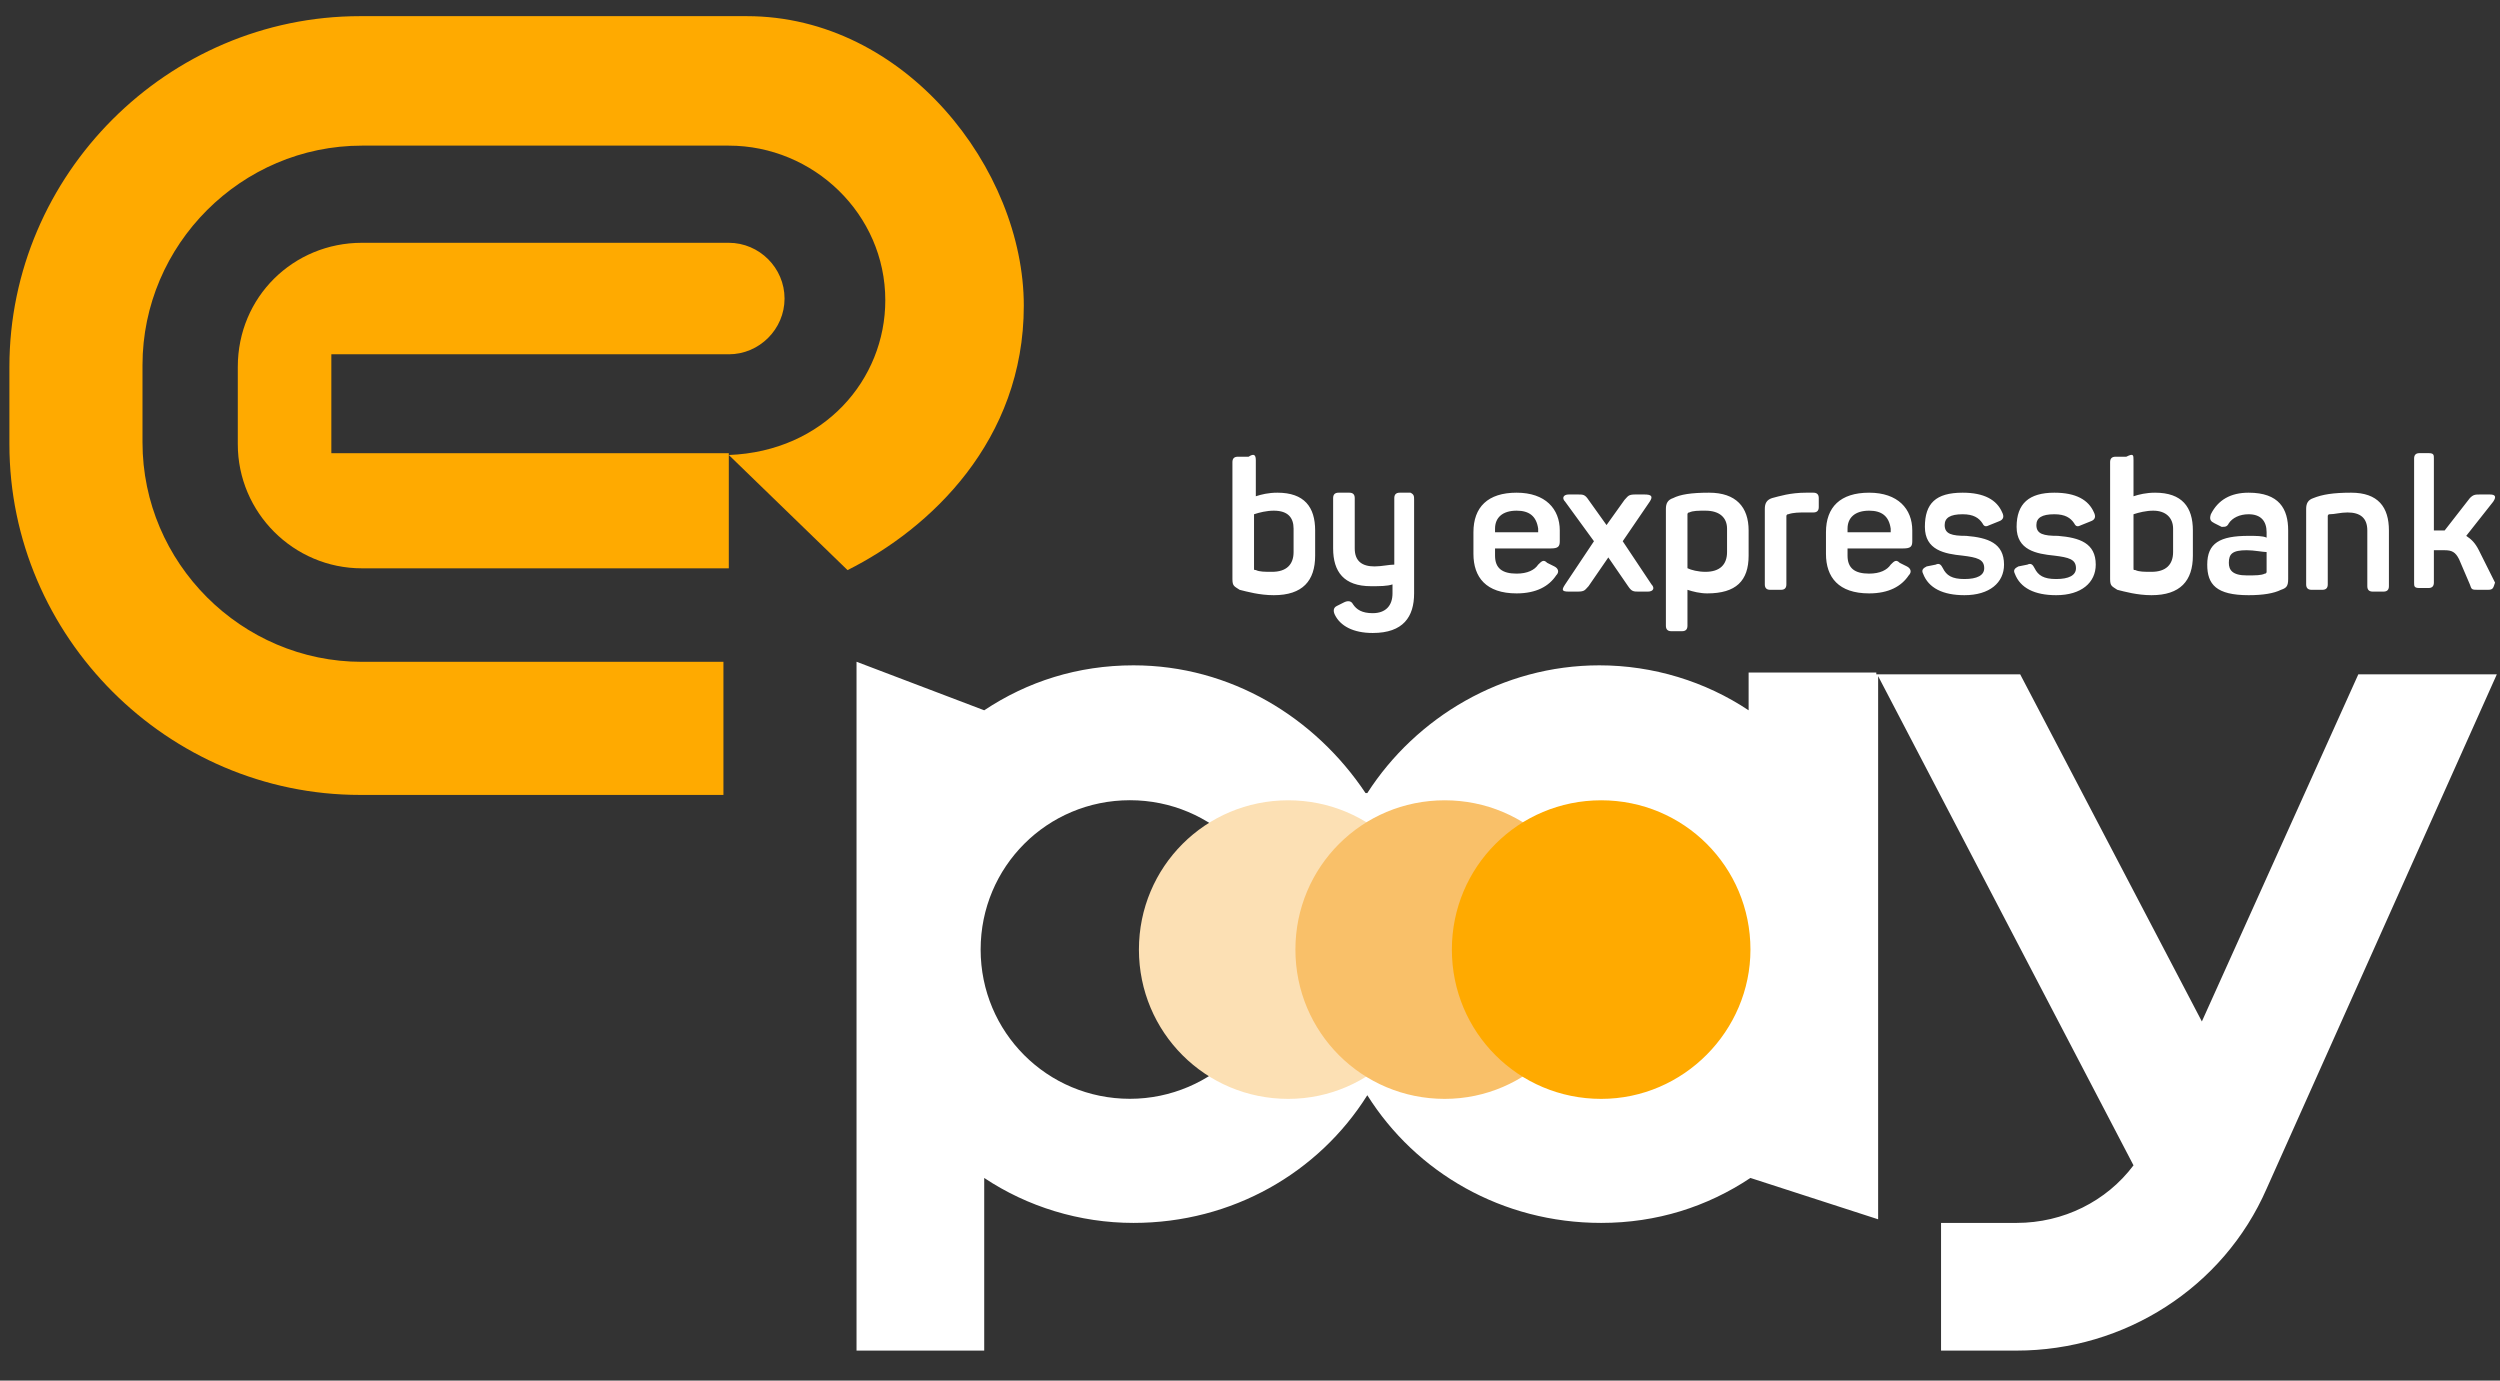<svg width="67" height="37" viewBox="0 0 67 37" fill="none" xmlns="http://www.w3.org/2000/svg">
<rect x="0" y="0" width="67" height="37" fill="#333333" stroke="none"/>
<g clip-path="url(#clip0_944_22473)">
<g clip-path="url(#clip1_944_22473)">
<g clip-path="url(#clip2_944_22473)">
<path d="M8.88 9.495H19.532C20.352 9.495 21.026 8.82 21.026 8.001C21.026 7.182 20.352 6.507 19.532 6.507H9.699C7.867 6.507 6.373 7.953 6.373 9.833V11.905C6.373 13.737 7.867 15.231 9.699 15.231H19.532V12.146H8.88V9.495Z" fill="#FFAA00"/>
<path d="M19.436 17.737H9.699C6.47 17.737 3.819 15.086 3.819 11.856V9.784C3.819 6.554 6.47 3.903 9.699 3.903H19.532C21.798 3.903 23.726 5.735 23.726 8.048C23.726 10.169 22.087 12.097 19.532 12.194L22.714 15.279C24.931 14.17 27.438 11.808 27.438 8.193C27.438 4.53 24.256 0.433 20.015 0.433H9.651C4.494 0.433 0.252 4.674 0.252 9.832V11.905C0.252 17.062 4.494 21.304 9.651 21.304H19.388V17.737H19.436Z" fill="#FFAA00"/>
<path d="M33.656 12.336V13.3C33.8 13.252 33.993 13.204 34.234 13.204C34.957 13.204 35.246 13.59 35.246 14.216V14.891C35.246 15.566 34.909 15.951 34.138 15.951C33.752 15.951 33.415 15.855 33.222 15.807C33.077 15.71 33.029 15.71 33.029 15.518V12.385C33.029 12.288 33.077 12.24 33.174 12.24H33.463C33.608 12.144 33.656 12.192 33.656 12.336ZM34.138 13.686C33.945 13.686 33.752 13.734 33.608 13.782V15.228C33.608 15.277 33.608 15.277 33.656 15.277C33.752 15.325 33.897 15.325 34.09 15.325C34.475 15.325 34.668 15.132 34.668 14.795V14.168C34.668 13.879 34.523 13.686 34.138 13.686ZM37.898 13.397V15.903C37.898 16.53 37.608 16.964 36.789 16.964C36.259 16.964 35.921 16.771 35.777 16.482C35.728 16.385 35.728 16.289 35.825 16.241L36.018 16.144C36.114 16.096 36.211 16.096 36.259 16.192C36.355 16.337 36.5 16.433 36.789 16.433C37.126 16.433 37.319 16.241 37.319 15.903V15.662C37.175 15.71 36.982 15.71 36.741 15.71C36.018 15.71 35.728 15.325 35.728 14.698V13.349C35.728 13.252 35.777 13.204 35.873 13.204H36.162C36.259 13.204 36.307 13.252 36.307 13.349V14.698C36.307 15.036 36.5 15.18 36.837 15.18C37.03 15.18 37.223 15.132 37.367 15.132V13.349C37.367 13.252 37.416 13.204 37.512 13.204H37.801C37.898 13.252 37.898 13.3 37.898 13.397ZM40.645 13.204C41.416 13.204 41.802 13.638 41.802 14.216V14.505C41.802 14.65 41.754 14.698 41.561 14.698H40.067V14.891C40.067 15.228 40.259 15.373 40.645 15.373C40.934 15.373 41.127 15.277 41.223 15.132C41.32 15.036 41.368 14.987 41.464 15.084L41.657 15.18C41.754 15.228 41.802 15.325 41.705 15.421C41.513 15.71 41.175 15.903 40.645 15.903C39.826 15.903 39.488 15.47 39.488 14.843V14.264C39.488 13.59 39.874 13.204 40.645 13.204ZM40.645 13.686C40.259 13.686 40.067 13.879 40.067 14.168V14.264H41.223V14.168C41.175 13.831 40.982 13.686 40.645 13.686ZM44.212 13.445L43.489 14.505L44.26 15.662C44.356 15.759 44.308 15.855 44.164 15.855H43.923C43.778 15.855 43.73 15.855 43.633 15.71L43.103 14.939L42.573 15.71C42.477 15.807 42.477 15.855 42.284 15.855H42.043C41.85 15.855 41.85 15.807 41.946 15.662L42.718 14.505L41.946 13.445C41.85 13.349 41.898 13.252 42.043 13.252H42.284C42.428 13.252 42.477 13.252 42.573 13.397L43.055 14.072L43.537 13.397C43.633 13.3 43.633 13.252 43.826 13.252H44.067C44.26 13.252 44.308 13.3 44.212 13.445ZM45.803 13.204C46.526 13.204 46.863 13.59 46.863 14.216V14.891C46.863 15.566 46.526 15.903 45.754 15.903C45.562 15.903 45.369 15.855 45.224 15.807V16.771C45.224 16.867 45.176 16.916 45.08 16.916H44.79C44.694 16.916 44.646 16.867 44.646 16.771V13.638C44.646 13.493 44.694 13.397 44.839 13.349C45.031 13.252 45.321 13.204 45.803 13.204ZM45.706 13.686C45.513 13.686 45.369 13.686 45.272 13.734C45.224 13.734 45.224 13.782 45.224 13.782V15.228C45.321 15.277 45.513 15.325 45.706 15.325C46.092 15.325 46.285 15.132 46.285 14.795V14.168C46.285 13.879 46.092 13.686 45.706 13.686ZM48.598 13.204C48.695 13.204 48.743 13.252 48.743 13.349V13.59C48.743 13.686 48.695 13.734 48.598 13.734H48.405C48.213 13.734 48.068 13.734 47.923 13.782C47.875 13.782 47.875 13.831 47.875 13.831V15.662C47.875 15.759 47.827 15.807 47.731 15.807H47.441C47.345 15.807 47.297 15.759 47.297 15.662V13.638C47.297 13.493 47.345 13.397 47.49 13.349C47.682 13.3 47.972 13.204 48.405 13.204H48.598ZM50.093 13.204C50.864 13.204 51.249 13.638 51.249 14.216V14.505C51.249 14.65 51.201 14.698 51.008 14.698H49.514V14.891C49.514 15.228 49.707 15.373 50.093 15.373C50.382 15.373 50.575 15.277 50.671 15.132C50.767 15.036 50.816 14.987 50.912 15.084L51.105 15.18C51.201 15.228 51.249 15.325 51.153 15.421C50.96 15.71 50.623 15.903 50.093 15.903C49.273 15.903 48.936 15.47 48.936 14.843V14.264C48.936 13.59 49.321 13.204 50.093 13.204ZM50.093 13.686C49.707 13.686 49.514 13.879 49.514 14.168V14.264H50.671V14.168C50.623 13.831 50.43 13.686 50.093 13.686ZM52.599 13.204C53.177 13.204 53.515 13.397 53.659 13.734C53.708 13.831 53.708 13.927 53.563 13.975L53.322 14.072C53.226 14.12 53.177 14.12 53.129 14.023C53.033 13.879 52.888 13.782 52.599 13.782C52.262 13.782 52.117 13.879 52.117 14.072C52.117 14.313 52.31 14.361 52.695 14.361C53.274 14.409 53.708 14.554 53.708 15.132C53.708 15.614 53.322 15.951 52.647 15.951C52.069 15.951 51.683 15.759 51.538 15.373C51.49 15.277 51.538 15.228 51.635 15.18L51.876 15.132C51.972 15.084 52.02 15.132 52.069 15.228C52.165 15.421 52.31 15.518 52.647 15.518C52.985 15.518 53.177 15.421 53.177 15.228C53.177 14.987 52.985 14.939 52.599 14.891C52.117 14.843 51.587 14.746 51.587 14.12C51.587 13.493 51.876 13.204 52.599 13.204ZM55.057 13.204C55.636 13.204 55.973 13.397 56.118 13.734C56.166 13.831 56.166 13.927 56.021 13.975L55.78 14.072C55.684 14.12 55.636 14.12 55.587 14.023C55.491 13.879 55.346 13.782 55.057 13.782C54.72 13.782 54.575 13.879 54.575 14.072C54.575 14.313 54.768 14.361 55.154 14.361C55.732 14.409 56.166 14.554 56.166 15.132C56.166 15.614 55.78 15.951 55.105 15.951C54.527 15.951 54.141 15.759 53.997 15.373C53.949 15.277 53.997 15.228 54.093 15.18L54.334 15.132C54.431 15.084 54.479 15.132 54.527 15.228C54.623 15.421 54.768 15.518 55.105 15.518C55.443 15.518 55.636 15.421 55.636 15.228C55.636 14.987 55.443 14.939 55.057 14.891C54.575 14.843 54.045 14.746 54.045 14.12C54.045 13.493 54.382 13.204 55.057 13.204ZM57.178 12.336V13.3C57.323 13.252 57.516 13.204 57.757 13.204C58.48 13.204 58.769 13.59 58.769 14.216V14.891C58.769 15.566 58.431 15.951 57.66 15.951C57.275 15.951 56.937 15.855 56.744 15.807C56.6 15.71 56.551 15.71 56.551 15.518V12.385C56.551 12.288 56.6 12.24 56.696 12.24H56.985C57.178 12.144 57.178 12.192 57.178 12.336ZM57.708 13.686C57.516 13.686 57.323 13.734 57.178 13.782V15.228C57.178 15.277 57.178 15.277 57.226 15.277C57.323 15.325 57.467 15.325 57.66 15.325C58.046 15.325 58.239 15.132 58.239 14.795V14.168C58.239 13.879 58.046 13.686 57.708 13.686ZM60.263 13.204C61.082 13.204 61.323 13.638 61.323 14.216V15.518C61.323 15.71 61.275 15.759 61.131 15.807C60.938 15.903 60.649 15.951 60.263 15.951C59.395 15.951 59.154 15.662 59.154 15.132C59.154 14.554 59.492 14.361 60.263 14.361C60.456 14.361 60.649 14.361 60.745 14.409V14.264C60.745 13.975 60.6 13.782 60.263 13.782C60.022 13.782 59.829 13.879 59.733 14.023C59.685 14.12 59.636 14.12 59.54 14.12L59.347 14.023C59.251 13.975 59.203 13.927 59.251 13.782C59.444 13.397 59.781 13.204 60.263 13.204ZM60.215 14.746C59.829 14.746 59.733 14.843 59.733 15.084C59.733 15.277 59.829 15.421 60.215 15.421C60.456 15.421 60.6 15.421 60.697 15.373C60.745 15.373 60.745 15.325 60.745 15.325V14.795C60.649 14.795 60.408 14.746 60.215 14.746ZM63.011 13.204C63.733 13.204 64.023 13.59 64.023 14.216V15.71C64.023 15.807 63.974 15.855 63.878 15.855H63.589C63.492 15.855 63.444 15.807 63.444 15.71V14.216C63.444 13.879 63.252 13.734 62.914 13.734C62.721 13.734 62.577 13.782 62.432 13.782C62.384 13.782 62.384 13.831 62.384 13.831V15.662C62.384 15.759 62.336 15.807 62.239 15.807H61.95C61.854 15.807 61.805 15.759 61.805 15.662V13.638C61.805 13.493 61.854 13.397 61.998 13.349C62.239 13.252 62.529 13.204 63.011 13.204ZM66.674 15.807H66.433C66.24 15.807 66.24 15.807 66.192 15.662L65.903 14.987C65.806 14.795 65.71 14.746 65.517 14.746H65.228V15.614C65.228 15.71 65.18 15.759 65.083 15.759H64.842C64.698 15.759 64.698 15.71 64.698 15.614V12.288C64.698 12.192 64.746 12.144 64.842 12.144H65.083C65.228 12.144 65.228 12.192 65.228 12.288V14.216H65.469H65.517L66.192 13.349C66.288 13.252 66.336 13.252 66.481 13.252H66.722C66.867 13.252 66.915 13.3 66.818 13.445L66.095 14.361C66.24 14.457 66.336 14.554 66.433 14.746L66.867 15.614C66.818 15.759 66.818 15.807 66.674 15.807ZM63.203 18.072H66.915L60.745 31.858C59.588 34.509 56.937 36.196 54.045 36.196H52.02V32.774H54.045C55.298 32.774 56.455 32.195 57.178 31.231L50.334 18.12V32.677L46.911 31.569C45.754 32.34 44.405 32.774 42.91 32.774C40.259 32.774 37.946 31.424 36.644 29.352C35.343 31.424 33.029 32.774 30.378 32.774C28.932 32.774 27.534 32.34 26.377 31.569V36.196H22.955V17.735L26.377 19.036C27.534 18.265 28.884 17.831 30.378 17.831C32.981 17.831 35.246 19.229 36.596 21.254H36.644C37.946 19.229 40.259 17.831 42.862 17.831C44.308 17.831 45.706 18.265 46.863 19.036V18.024H50.285V18.072H54.141L59.01 27.375L63.203 18.072ZM30.282 29.448C32.499 29.448 34.331 27.616 34.282 25.447C34.282 23.23 32.499 21.446 30.282 21.446C28.064 21.446 26.281 23.23 26.281 25.447C26.281 27.664 28.064 29.448 30.282 29.448Z" fill="white"/>
<path d="M34.524 29.45C32.307 29.45 30.523 27.666 30.523 25.449C30.523 23.232 32.307 21.448 34.524 21.448C36.741 21.448 38.525 23.232 38.525 25.449C38.525 27.618 36.741 29.45 34.524 29.45Z" fill="#FCE0B4"/>
<path d="M38.718 29.45C36.5 29.45 34.717 27.666 34.717 25.449C34.717 23.232 36.5 21.448 38.718 21.448C40.935 21.448 42.718 23.232 42.718 25.449C42.718 27.618 40.935 29.45 38.718 29.45Z" fill="#F9C069"/>
<path d="M42.911 29.45C40.694 29.45 38.91 27.666 38.91 25.449C38.91 23.232 40.694 21.448 42.911 21.448C45.128 21.448 46.912 23.232 46.912 25.449C46.912 27.618 45.128 29.45 42.911 29.45Z" fill="#FFAA00"/>
</g>
</g>
</g>
<defs>
<clipPath id="clip0_944_22473">
<rect width="67" height="36.151" fill="white" transform="translate(0 0.425)"/>
</clipPath>
<clipPath id="clip1_944_22473">
<rect width="67" height="36.151" fill="white" transform="translate(0 0.425)"/>
</clipPath>
<clipPath id="clip2_944_22473">
<rect width="67" height="36.151" fill="white" transform="translate(0 0.425)"/>
</clipPath>
</defs>
</svg>
